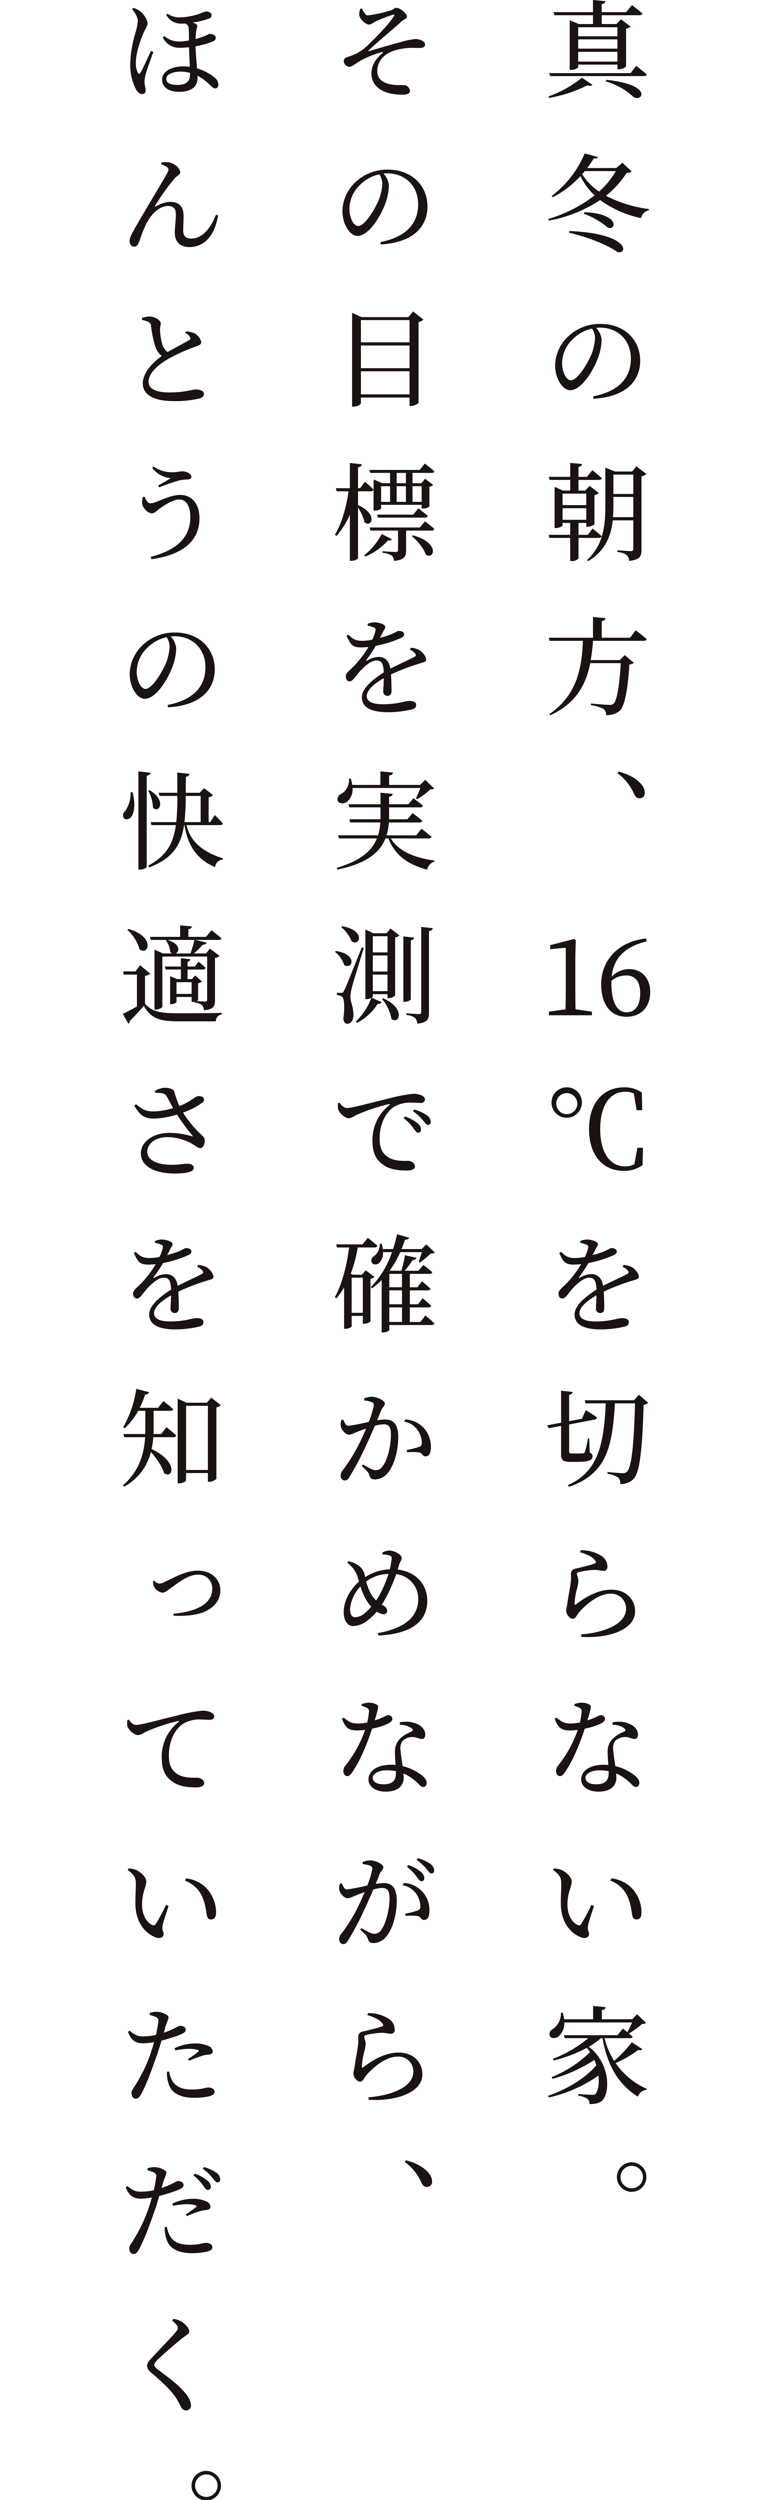 <svg xmlns="http://www.w3.org/2000/svg" xmlns:xlink="http://www.w3.org/1999/xlink" width="270" height="875" viewBox="0 0 270 875">
  <defs>
    <clipPath id="clip-path">
      <rect id="長方形_3682" data-name="長方形 3682" width="270" height="875" transform="translate(1522 7525)" fill="#fff" stroke="#707070" stroke-width="1"/>
    </clipPath>
    <clipPath id="clip-path-2">
      <rect id="長方形_2983" data-name="長方形 2983" width="184.696" height="875.178" fill="none"/>
    </clipPath>
  </defs>
  <g id="マスクグループ_18" data-name="マスクグループ 18" transform="translate(-1522 -7525)" clip-path="url(#clip-path)">
    <g id="グループ_18137" data-name="グループ 18137" transform="translate(1565 7525)">
      <g id="グループ_14635" data-name="グループ 14635" clip-path="url(#clip-path-2)">
        <path id="パス_90297" data-name="パス 90297" d="M149.052,33.746a38.812,38.812,0,0,0,11.734-6.556l3.687,2.5q-.392.558-1.9.223a47.16,47.16,0,0,1-13.3,4.358Zm30.729-10.69s2.309,1.751,3.724,2.98a.938.938,0,0,1-1.005.6H149.649l-.336-1.043h28.494ZM150.84,4.247h13.819V0l4.358.41c-.075.521-.41.894-1.3,1.043V4.247h8.567l2.011-2.459s2.272,1.713,3.688,2.942c-.112.41-.484.6-1.006.6h-13.26V8.418h5.14l1.6-1.676,3.389,2.57a3.052,3.052,0,0,1-1.6.745V23.279a3.971,3.971,0,0,1-2.534.969h-.483V22.609H159.482V23.5c0,.3-1.267.968-2.533.968H156.5V7.077l3.166,1.341h4.992V5.327H151.175Zm8.642,8.454h13.744V9.535H159.482Zm0,4.321h13.744v-3.24H159.482Zm13.744,1.117H159.482v3.427h13.744Zm-3.874,9.8c17.134,1.825,12.254,8.269,9.312,5.848a23.583,23.583,0,0,0-9.536-5.289Z" fill="#1a1311"/>
        <path id="パス_90298" data-name="パス 90298" d="M178.179,60c-.335.372-.744.484-1.75.521a32.557,32.557,0,0,1-7.226,8.008,45.832,45.832,0,0,0,15.085,4.656l-.075.41a3.554,3.554,0,0,0-2.718,2.756,37.612,37.612,0,0,1-14.34-6.332,47.719,47.719,0,0,1-17.916,7.189l-.261-.559a49.071,49.071,0,0,0,16.239-8.269,23.065,23.065,0,0,1-4.953-6.741,34.593,34.593,0,0,1-9.722,7.412l-.335-.447a36.579,36.579,0,0,0,11.546-14.9l4.619,1.267c-.186.409-.484.6-1.453.483a29.5,29.5,0,0,1-2.271,3.353h10.168l2.16-1.862ZM156.39,80.86c21.343.894,20.523,8.343,16.836,7.338-2.831-2.049-9.35-4.992-16.947-6.742Zm5.4-20.97c-.3.373-.632.745-.93,1.08a20.4,20.4,0,0,0,5.922,6.071,27.9,27.9,0,0,0,5.885-7.151Zm-.148,14.377c12.4.484,11.248,6.444,8.269,5.438a27.5,27.5,0,0,0-8.456-4.879Z" fill="#1a1311"/>
        <path id="パス_90299" data-name="パス 90299" d="M164.7,138.738c9.126-1.787,13.223-6.592,13.223-13.185,0-6.63-4.693-10.876-10.764-10.876-.447,0-.932.037-1.379.074a6.956,6.956,0,0,1,1.9,4.172,18.811,18.811,0,0,1-1.193,6.146c-1.6,4.507-5.81,11.509-9.8,11.509-2.681,0-5.289-4.1-5.289-8.752a14.336,14.336,0,0,1,5.1-10.542,16.107,16.107,0,0,1,10.914-3.911c7.858,0,13.781,5.252,13.781,12.925,0,6.369-4.209,12.552-16.352,13.26Zm-.372-23.726a13.773,13.773,0,0,0-6.816,3.762,11.688,11.688,0,0,0-3.651,8.269c0,3.353,1.528,6.072,3.055,6.072,2.309,0,5.661-5.588,7.077-8.791a17.909,17.909,0,0,0,1.378-5.959,6.17,6.17,0,0,0-1.043-3.353" fill="#1a1311"/>
        <path id="パス_90300" data-name="パス 90300" d="M159.593,188.273v7.189a2.941,2.941,0,0,1-2.458.894h-.447v-8.083h-7.263l-.3-1.08h7.561v-4.172h-2.682v.894c0,.261-1.191.894-2.346.894h-.448V170.4l2.944,1.3h2.532v-3.726h-7.226l-.3-1.08h7.523v-4.879l4.135.41c-.075.484-.335.819-1.23,1.005v3.464h2.98l1.862-2.346s2.049,1.639,3.315,2.831c-.111.409-.484.6-1.005.6h-7.152V171.7h2.347l1.527-1.64,3.241,2.5a2.644,2.644,0,0,1-1.528.707v10.169c-.037.3-1.415.931-2.421.931h-.447v-1.341h-2.719v4.172h3.24l1.677-2.2s1.974,1.565,3.2,2.682c-.112.41-.484.6-1.005.6ZM154.006,176.8h8.306v-4.022h-8.306Zm0,5.14h8.306v-4.06h-8.306Zm29.351-16.053a3.069,3.069,0,0,1-1.714.819V192.37c0,2.235-.446,3.538-4.357,3.949a2.635,2.635,0,0,0-.857-2.049c-.558-.522-1.453-.857-3.241-1.08v-.6s3.874.3,4.693.3c.708,0,.9-.261.9-.857v-9.908h-7.19c-.6,5.364-2.532,10.578-8.566,14.266l-.447-.373c5.55-5.1,6.407-11.658,6.407-18.958V163.653l3.352,1.378h6.034l1.452-1.825Zm-4.581,15.122v-7.077H171.81v3.092c0,1.3-.037,2.644-.148,3.985Zm-6.966-8.12h6.966v-6.779H171.81Z" fill="#1a1311"/>
        <path id="パス_90301" data-name="パス 90301" d="M179.632,220.6s2.421,1.825,3.836,3.091a.939.939,0,0,1-1.006.6h-17.8a60.578,60.578,0,0,1-.782,6.741h10.169l1.713-1.75,3.2,2.681a2.365,2.365,0,0,1-1.564.6c-.484,8.232-1.527,14.489-3.389,16.24a6.9,6.9,0,0,1-4.768,1.49,2.431,2.431,0,0,0-.82-2.124,13.327,13.327,0,0,0-4.469-1.34v-.6c2.011.186,5.475.484,6.407.484a1.888,1.888,0,0,0,1.527-.447c1.228-1.043,2.085-6.965,2.5-14.154H163.691c-1.565,7.971-5.252,14.191-14,18.251l-.3-.409c9.051-6.295,11.359-14.862,11.732-25.663H149.462l-.3-1.081h15.494v-7.263l4.4.41c-.074.521-.447.894-1.341,1.043v5.81h9.907Z" fill="#1a1311"/>
        <path id="パス_90302" data-name="パス 90302" d="M173.635,270.062c4.581,1.229,7,3.091,8.307,4.917a4.352,4.352,0,0,1,.856,2.458,1.783,1.783,0,0,1-1.825,1.974c-.9,0-1.453-.484-1.975-1.639a17.476,17.476,0,0,0-5.772-7.114Z" fill="#1a1311"/>
        <path id="パス_90303" data-name="パス 90303" d="M164.286,354.087v1.267H149.239v-1.267l5.81-.819c.038-2.16.075-4.358.075-6.518V331.7l-5.439.521v-1.415l8.381-2.16.559.409-.15,5.848V346.75c0,2.16.039,4.358.076,6.518Z" fill="#1a1311"/>
        <path id="パス_90304" data-name="パス 90304" d="M183.466,329.5c-7.784,1.863-11.621,5.96-12.254,12.329a8.549,8.549,0,0,1,6.072-2.644c4.432,0,7.412,3.128,7.412,8.007,0,5.55-3.427,8.679-8.343,8.679-5.439,0-8.828-4.209-8.828-11.4,0-8.046,5.624-14.862,15.719-16.017ZM171.1,343.919c0,7,2.011,10.392,5.363,10.392,2.793,0,4.731-2.2,4.731-6.667,0-4.321-1.938-6.221-4.842-6.221a7.767,7.767,0,0,0-5.252,1.9Z" fill="#1a1311"/>
        <path id="パス_90305" data-name="パス 90305" d="M160.786,386.005a5.328,5.328,0,1,1-5.289-5.438,5.272,5.272,0,0,1,5.289,5.438m-1.64,0a3.678,3.678,0,1,0-3.649,3.948,3.645,3.645,0,0,0,3.649-3.948m23.019,15.718-.148,6.071a10.739,10.739,0,0,1-6.63,2.012c-6.966,0-12.106-5.141-12.106-14.6,0-9.5,5.215-14.638,12.329-14.638a10.577,10.577,0,0,1,6.146,1.825l.148,6.183h-1.973l-.969-5.848a7.1,7.1,0,0,0-3.054-.6c-5.289,0-8.716,4.731-8.716,13.074,0,8.455,3.613,13.036,8.679,13.036a7.049,7.049,0,0,0,3.277-.745l1.08-5.773Z" fill="#1a1311"/>
        <path id="パス_90306" data-name="パス 90306" d="M175.423,442.731a7.461,7.461,0,0,1,3.054.894c1.006.67,2.235,2.123,2.235,3.24,0,.82-.6.857-2.16,1.342a73.575,73.575,0,0,0-10.132,3.873c.149,2.086.187,4.581.187,5.773,0,1.043-.485,1.713-1.378,1.713a1.457,1.457,0,0,1-1.528-1.638c0-.857.15-2.682.187-4.544-3.427,1.936-5.96,4.171-5.96,6.294,0,1.863,2.012,2.831,5.587,2.831,5.475,0,7.6-1.154,9.275-1.154,1.452,0,2.421.409,2.421,1.377,0,.746-.261,1.267-1.527,1.6a36.38,36.38,0,0,1-8.232.969c-6.965,0-9.237-2.235-9.237-5.252s3.575-6.071,7.673-8.679c-.15-3.054-.708-4.171-2.57-4.171-2.011,0-4.395,2.272-5.885,3.873-1.3,1.49-2.384,3.39-3.427,3.427-.894.037-1.415-.67-1.415-1.788s1.266-1.974,2.9-3.613a37.932,37.932,0,0,0,5.029-6.63c-.932.075-1.826.149-2.72.149-3.017,0-3.65-1.192-4.953-4.059l.633-.41c1.415,1.341,2.309,2.2,4.954,2.16a18.52,18.52,0,0,0,3.389-.372,14.67,14.67,0,0,0,1.117-3.018c.187-.632.112-.968-.6-1.3a11.435,11.435,0,0,0-2.123-.633l.037-.633a6.647,6.647,0,0,1,2.271-.522c1.267,0,3.874.6,3.874,1.639,0,.484-.3.745-.708,1.527-.3.6-.707,1.453-1.154,2.272a30.811,30.811,0,0,0,4.283-1.378c1.452-.633,1.751-1.043,2.31-1.043.93,0,1.862.335,1.862,1.229,0,.522-.373.931-1.155,1.267a39.755,39.755,0,0,1-8.753,2.719,52.892,52.892,0,0,1-3.277,4.916c-.187.224-.038.41.223.261a8.3,8.3,0,0,1,4.023-1.3c2.309,0,3.761,1.49,4.134,4.1,2.906-1.489,6.37-3.016,8.417-4.1.6-.335.708-.707.187-1.3a6.15,6.15,0,0,0-1.788-1.3Z" fill="#1a1311"/>
        <path id="パス_90307" data-name="パス 90307" d="M156.614,511.669c-2.607,0-3.129-.782-3.129-2.868V499.08l-4.357.819-.485-1.043,4.842-.894V486.751l4.023.447c-.038.484-.372.857-1.192,1.006v9.2l4.47-.819,1.341-3.017s2.421,1.452,3.91,2.533c-.037.409-.335.67-.857.782l-8.864,1.676v9.349c0,.6.149.819.968.819h1.975c.893,0,1.564-.037,1.862-.037a.781.781,0,0,0,.67-.41,34.61,34.61,0,0,0,1.118-4.842h.446l.15,4.991c.819.373,1.006.708,1.006,1.3,0,1.229-1.156,1.937-5.4,1.937ZM183.99,491a2.472,2.472,0,0,1-1.6.67c-.409,14.862-1.3,23.429-3.351,25.775a6.093,6.093,0,0,1-4.843,1.974,2.677,2.677,0,0,0-.707-2.272,9.068,9.068,0,0,0-3.763-1.3l.038-.6c1.713.111,4.4.372,5.289.372a2.008,2.008,0,0,0,1.527-.521c1.639-1.528,2.459-10.392,2.794-23.913h-7.04c-.857,15.234-2.943,24.695-16.053,29.2l-.447-.559c10.95-4.8,12.627-14.9,13.3-28.643H162.09l-.336-1.08H179l1.751-1.937Z" fill="#1a1311"/>
        <path id="パス_90308" data-name="パス 90308" d="M160.152,543.288l.224-.708a13.207,13.207,0,0,1,6.89,1.788,4.553,4.553,0,0,1,2.458,3.948c0,.969-.446,1.491-1.378,1.491-1.006,0-1.489-.3-3.129-.336a29.713,29.713,0,0,0-5.4.745c-.6.112-.782.373-.782.708,0,.446.484,1.452.521,2.271a13.969,13.969,0,0,1-.558,3.129,23.227,23.227,0,0,0-.783,4.991c0,.41.224.448.522.224,3.613-2.868,8.045-5.141,12.291-5.141,5.625,0,8.381,3.763,8.381,7.562,0,6.816-10.094,9.572-18.81,8.939l-.074-.856a34.886,34.886,0,0,0,7.114-1.23c6.667-2.011,8.6-4.991,8.6-7.785a5.16,5.16,0,0,0-5.476-5.214c-4.134,0-8.529,3.651-11.136,6.7-.67.857-1.118,2.086-2.011,2.086a2.1,2.1,0,0,1-1.528-.893,2.976,2.976,0,0,1-.819-1.9c0-.669.261-1.489.409-2.569.261-2.049.932-5.4,1.156-7.188a15.478,15.478,0,0,0,.111-3.092,1.78,1.78,0,0,1,1.564-1.9c1.826-.447,5.364-1.266,6.743-1.825.52-.223.6-.558.074-1.117-.932-1.3-2.906-2.123-5.178-2.831" fill="#1a1311"/>
        <path id="パス_90309" data-name="パス 90309" d="M158.141,596.474a7.447,7.447,0,0,1,2.495-.521,5.336,5.336,0,0,1,2.9.745c.671.446.41,1.267-.819,5.437,3.24-1.005,4.022-1.825,4.656-1.825a1.425,1.425,0,0,1,1.527,1.3c0,.708-.746,1.192-1.192,1.49a22.4,22.4,0,0,1-5.923,1.937c-1.228,3.874-3.761,10.541-6.7,14.9-.67,1.006-1.191,1.714-1.973,1.714-.932,0-1.379-.894-1.379-1.788a2.9,2.9,0,0,1,.745-1.937,42.47,42.47,0,0,0,6.853-12.44,25.254,25.254,0,0,1-2.793.186c-2.9,0-4.172-.968-5.289-4.1l.6-.409c1.564,1.265,2.5,2.085,4.991,2.085a17.972,17.972,0,0,0,3.24-.372,21.053,21.053,0,0,0,.6-3.725,1.3,1.3,0,0,0-.819-1.452,9.73,9.73,0,0,0-1.713-.634Zm13.371,6.369a9.943,9.943,0,0,1,5.289.261c2.347.819,3.613,2.31,3.613,4.023,0,.931-.373,1.527-1.229,1.527-1.043,0-1.788-.745-3.538-.671a5.132,5.132,0,0,0-3.2,1.341,4.58,4.58,0,0,0-.671,3.39c.037,1.117.41,3.278.708,5.438a17.027,17.027,0,0,1,5.4,2.309c1.937,1.155,3.018,2.383,3.018,3.5,0,.967-.522,1.489-1.193,1.489-.819,0-1.3-.745-2.309-1.676a16.107,16.107,0,0,0-4.618-3.055c.037.522.074,1.006.074,1.453,0,3.129-2.347,4.916-6.257,4.916s-6.071-1.973-6.071-4.283c0-2.905,2.942-5.139,7.97-5.139.522,0,1.043.037,1.528.074-.113-1.489-.224-2.98-.224-4.283a6.355,6.355,0,0,1,1.676-4.8,12.573,12.573,0,0,1,4.172-2.607c.6-.335.446-.783-.113-1.192a6.778,6.778,0,0,0-4.022-1.155ZM170.134,619.9a17.461,17.461,0,0,0-3.2-.261c-3.24,0-4.917,1.341-4.917,2.608s1.192,2.272,3.837,2.272c3.24,0,4.283-1.564,4.283-3.762Z" fill="#1a1311"/>
        <path id="パス_90310" data-name="パス 90310" d="M153.559,659.38c0-2.011-.446-3.128-2.867-4.879l.3-.558a10.062,10.062,0,0,1,2.681.558c1.528.708,3.538,2.458,3.538,4.06,0,1.677-1.489,3.948-1.489,7.971,0,4.209,1.974,6.481,3.464,7.189a.956.956,0,0,0,1.341-.3,64.482,64.482,0,0,0,3.575-6.7l.894.41c-.82,2.608-1.9,5.736-2.086,6.891-.223,1.825.373,1.936.373,2.868,0,1.191-1.267,1.862-3.017,1.117-2.942-1.229-6.63-4.47-6.854-11.174-.074-2.719.149-5.475.149-7.45m17.245-1.117.261-.819a11.673,11.673,0,0,1,7.375,3.613,12.468,12.468,0,0,1,3.2,8.231c0,1.713-.559,2.533-1.825,2.533-.633,0-1.192-.41-1.378-1.341-.335-1.565-.485-4.358-1.9-7.152a10.557,10.557,0,0,0-5.736-5.065" fill="#1a1311"/>
        <path id="パス_90311" data-name="パス 90311" d="M181.942,717.223c-.224.335-.6.484-1.416.261a40.559,40.559,0,0,1-7.934,4.618,25.863,25.863,0,0,0,10.913,9.014l-.111.336a3.587,3.587,0,0,0-3.016,2.383c-6.556-4.1-10.691-10.615-12.367-20.449h-.6a25.767,25.767,0,0,1-4.209,2.981c7.337,5.624,7.56,15.569,4.8,18.734-.819.894-2.272,1.342-4.544,1.342a2.442,2.442,0,0,0-.782-1.9,8.609,8.609,0,0,0-3.166-1.043l-.037-.6c1.526.149,4.171.3,5.028.3.522,0,.857-.075,1.08-.373.894-1.08,1.3-3.538,1.006-6.369a48.862,48.862,0,0,1-17.394,7.673l-.261-.6c6.369-2.085,13.186-6.22,16.91-10.69-.223-.633-.447-1.228-.708-1.862a51.019,51.019,0,0,1-14.675,6.63l-.26-.6a41.428,41.428,0,0,0,13.445-8.753,14.359,14.359,0,0,0-1.154-1.49,51.627,51.627,0,0,1-11.584,4.432l-.3-.6a42.834,42.834,0,0,0,12.4-7.227h-8.231l-.3-1.042h18.772L175.126,710s.707.559,1.564,1.266c.559-1.005,1.191-2.271,1.676-3.389H154.6a5.972,5.972,0,0,1-2.086,4.953c-1.043.708-2.532.708-2.979-.26a1.936,1.936,0,0,1,1.043-2.384,6.645,6.645,0,0,0,2.868-5.735h.6a15.458,15.458,0,0,1,.521,2.308H164.7V702.1l4.4.409c-.074.522-.41.9-1.34,1.006v3.24H178.4l1.714-1.75,3.128,3.017c-.3.3-.67.336-1.415.373a24.089,24.089,0,0,1-4.581,3.314c.446.373.893.783,1.3,1.117-.075.374-.484.559-1.006.559h-8.827a27.211,27.211,0,0,0,3.352,7.934,41.011,41.011,0,0,0,6.183-6.518Z" fill="#1a1311"/>
        <path id="パス_90312" data-name="パス 90312" d="M173.039,761.99a5.2,5.2,0,0,1,5.215-5.177,5.178,5.178,0,0,1,0,10.355,5.2,5.2,0,0,1-5.215-5.178m1.267,0a3.929,3.929,0,1,0,7.858,0,3.929,3.929,0,0,0-7.858,0" fill="#1a1311"/>
        <path id="パス_90313" data-name="パス 90313" d="M83.689,2.943c.633,1.117,1.3,2.458,2.049,2.458A48.034,48.034,0,0,0,93.67,3.688c1.3-.372,1.379-.969,2.124-.969,1.155,0,3.687,1.863,3.687,3.092,0,.82-.894.857-1.787,1.6-3.613,3.353-7.449,6.332-11.584,10.206-.187.186-.111.3.111.261,3.241-.894,8.344-2.458,10.876-3.092a25.879,25.879,0,0,1,5.4-1.117c1.489,0,3.351.745,3.351,1.937,0,.708-.558,1.191-2.011,1.191-.856,0-1.9-.074-3.389-.037-2.831.149-6.332.932-8.082,2.235a7,7,0,0,0-3.242,5.96c0,2.756,2.086,4.209,5.215,4.655,2.012.336,3.538.075,4.507.224a2.267,2.267,0,0,1,1.714,1.9c0,1.005-.857,1.415-2.644,1.415a22.041,22.041,0,0,1-4.657-.521c-3.389-.894-6.182-3.092-6.182-6.891,0-3.39,2.085-5.625,3.8-7.114.373-.335.3-.522-.223-.373A38.152,38.152,0,0,0,83.5,21.082c-2.309,1.341-3.091,2.309-4.283,2.309a2.217,2.217,0,0,1-1.825-1.937,1.379,1.379,0,0,1,1.043-1.415,31.87,31.87,0,0,0,3.2-1.192,17.387,17.387,0,0,0,4.842-3.687c2.086-1.937,6.928-6.928,8.455-9.5.373-.559.149-.671-.372-.484A58.657,58.657,0,0,0,88.941,7.3c-1.416.67-1.862,1.3-2.794,1.3-.969,0-3.277-1.825-3.353-3.538a5.7,5.7,0,0,1,.411-2.011Z" fill="#1a1311"/>
        <path id="パス_90314" data-name="パス 90314" d="M90.206,84.734c9.126-1.788,13.223-6.592,13.223-13.185,0-6.63-4.692-10.876-10.764-10.876-.447,0-.932.037-1.379.074a6.952,6.952,0,0,1,1.9,4.172,18.82,18.82,0,0,1-1.194,6.146c-1.6,4.506-5.809,11.509-9.8,11.509-2.681,0-5.289-4.1-5.289-8.753a14.335,14.335,0,0,1,5.1-10.541,16.1,16.1,0,0,1,10.914-3.911c7.859,0,13.781,5.252,13.781,12.925,0,6.369-4.209,12.552-16.352,13.26Zm-.371-23.726a13.761,13.761,0,0,0-6.816,3.762,11.682,11.682,0,0,0-3.651,8.269c0,3.352,1.528,6.071,3.055,6.071,2.308,0,5.66-5.587,7.076-8.79a17.912,17.912,0,0,0,1.379-5.959,6.175,6.175,0,0,0-1.043-3.353" fill="#1a1311"/>
        <path id="パス_90315" data-name="パス 90315" d="M105.292,111.846a2.848,2.848,0,0,1-1.713.857v28.308a4.214,4.214,0,0,1-2.682,1.08h-.484v-2.942H83.391v1.936c0,.447-1.155,1.23-2.57,1.23H80.3V109.5l3.316,1.49H100l1.677-1.974Zm-21.9,7.972h17.021v-7.785H83.391Zm0,9.05h17.021v-7.934H83.391Zm17.022,1.081H83.392v8.083h17.021Z" fill="#1a1311"/>
        <path id="パス_90316" data-name="パス 90316" d="M82.385,176.8c7.226,3.24,4.656,8.045,2.272,6a16.122,16.122,0,0,0-2.272-5.14v17.655c0,.373-1.192.969-2.272.969h-.6V180.191a29.017,29.017,0,0,1-4.693,7.412l-.521-.447c2.495-4.246,3.985-9.758,4.767-15.2H74.9l-.3-1.081h4.916v-8.827l4.172.447c-.074.558-.373.894-1.3,1.043v7.337h.745l1.676-2.272s1.862,1.6,2.98,2.757c-.112.409-.447.6-.968.6H82.385ZM94.23,188.72c-.224.373-.522.559-1.341.41a22.289,22.289,0,0,1-7.933,5.662l-.373-.485a22.312,22.312,0,0,0,6.071-7.412Zm-7.562-23.2-.3-1.043h17.617l1.788-2.235s2.086,1.565,3.352,2.719c-.112.41-.447.559-.968.559h-6.7v3.613h3.091l1.3-1.565,2.831,2.161a1.923,1.923,0,0,1-1.3.6v6.927a3.173,3.173,0,0,1-2.271.708h-.447V176.69H90.467v1.229c0,.223-.819.782-2.2.782h-.447V167.825l3.054,1.3H93.6v-3.613Zm19.145,16.947s2.049,1.527,3.278,2.645a.847.847,0,0,1-.931.6H99.22v6.891c0,2.086-.558,3.39-4.283,3.725a2.6,2.6,0,0,0-.745-1.863,7.031,7.031,0,0,0-3.24-.968v-.559s3.761.261,4.582.261c.67,0,.856-.186.856-.633V185.7H86.743l-.3-1.08h17.618Zm-2.309-4.544s2.011,1.527,3.315,2.645c-.111.409-.485.6-1.006.6H89.387l-.3-1.043h12.627Zm-13.037-2.272H93.6v-5.475H90.467Zm5.439-6.518h3.24v-3.613h-3.24Zm0,6.518h3.24v-5.475h-3.24Zm5.7,11.733c9.5,2.532,7.524,8.678,4.507,6.741-.67-2.2-3.017-4.879-4.879-6.481Zm-.148-11.733h3.2v-5.475h-3.2Z" fill="#1a1311"/>
        <path id="パス_90317" data-name="パス 90317" d="M100.934,226.712a7.461,7.461,0,0,1,3.054.894c1.006.67,2.235,2.123,2.235,3.24,0,.82-.6.857-2.16,1.342a73.571,73.571,0,0,0-10.132,3.873c.149,2.086.187,4.581.187,5.773,0,1.043-.485,1.713-1.378,1.713a1.457,1.457,0,0,1-1.528-1.638c0-.857.15-2.682.187-4.544-3.427,1.936-5.96,4.171-5.96,6.294,0,1.863,2.012,2.831,5.588,2.831,5.474,0,7.6-1.154,9.274-1.154,1.452,0,2.421.409,2.421,1.377,0,.746-.261,1.267-1.527,1.6a36.378,36.378,0,0,1-8.232.969c-6.965,0-9.237-2.235-9.237-5.252s3.575-6.071,7.673-8.679c-.15-3.054-.708-4.171-2.57-4.171-2.011,0-4.4,2.272-5.885,3.873-1.3,1.49-2.384,3.39-3.427,3.427-.894.037-1.415-.67-1.415-1.788s1.266-1.974,2.905-3.613a37.931,37.931,0,0,0,5.029-6.63c-.932.075-1.826.149-2.72.149-3.017,0-3.65-1.192-4.953-4.059l.633-.41c1.415,1.341,2.309,2.2,4.954,2.16a18.522,18.522,0,0,0,3.389-.372,14.669,14.669,0,0,0,1.117-3.018c.186-.632.112-.968-.6-1.3a11.434,11.434,0,0,0-2.123-.633l.037-.633a6.648,6.648,0,0,1,2.271-.522c1.267,0,3.874.6,3.874,1.639,0,.484-.3.745-.708,1.527-.3.6-.707,1.453-1.154,2.272a30.811,30.811,0,0,0,4.283-1.378c1.453-.633,1.751-1.043,2.31-1.043.93,0,1.862.335,1.862,1.229,0,.522-.373.931-1.155,1.267a39.7,39.7,0,0,1-8.753,2.719,52.9,52.9,0,0,1-3.277,4.916c-.187.224-.038.41.223.261a8.3,8.3,0,0,1,4.023-1.3c2.309,0,3.761,1.49,4.134,4.1,2.906-1.489,6.37-3.016,8.417-4.1.6-.335.708-.707.187-1.3a6.168,6.168,0,0,0-1.788-1.3Z" fill="#1a1311"/>
        <path id="パス_90318" data-name="パス 90318" d="M93.857,293.453c2.794,4.618,8.568,6.816,15.235,7.747v.41a3.576,3.576,0,0,0-2.5,2.793c-6.667-1.825-11.248-4.916-13.557-10.95H92c-1.937,4.842-6.518,8.79-16.835,10.913l-.223-.633c8.379-2.458,12.327-6,14.041-10.28H75.719l-.336-1.08h14a18.119,18.119,0,0,0,.783-4.507H79.629l-.3-1.117H90.245v-4.172H79.331l-.3-1.08H90.245v-4.06l4.283.447c-.112.484-.373.856-1.266,1.005V281.5H100l1.788-2.123s2.049,1.527,3.315,2.607c-.112.41-.41.6-.931.6H93.262v3.278l-.038.894h6.444l1.825-2.161s2.086,1.527,3.39,2.682c-.113.41-.448.6-.969.6H93.187a20.136,20.136,0,0,1-.819,4.507h10.354l1.9-2.309s2.16,1.638,3.5,2.793c-.112.41-.485.6-1.006.6ZM80.449,275.8a5.582,5.582,0,0,1-2.086,4.954c-1.118.671-2.644.559-3.092-.484a1.99,1.99,0,0,1,1.193-2.384,5.69,5.69,0,0,0,2.756-5.364l.6-.037a13.984,13.984,0,0,1,.559,2.235h9.833v-4.731l4.395.41c-.074.522-.41.894-1.34,1.043v3.278h10.875l1.751-1.788,3.128,3.017c-.26.3-.632.335-1.378.372a23.268,23.268,0,0,1-4.543,3.39l-.448-.261a33.516,33.516,0,0,0,1.528-3.65Z" fill="#1a1311"/>
        <path id="パス_90319" data-name="パス 90319" d="M74.676,332.857c7.821,1.192,5.661,6.741,2.868,4.916a9.569,9.569,0,0,0-3.241-4.618Zm9.72-1.08c-1.3,4.32-3.8,12.291-4.208,14.042a14.519,14.519,0,0,0-.484,3.166c.037,1.75,1.154,3.5,1.043,6.667-.075,1.639-.932,2.682-2.2,2.682-.745,0-1.229-.671-1.3-1.9.521-3.874.336-7.04-.484-7.6a3.613,3.613,0,0,0-1.788-.559v-.782h1.565c.446,0,.6,0,.968-.782.633-1.267.633-1.267,6.183-15.122Zm-7.523-7.6c8.305,1.527,6.182,7.152,3.277,5.327a12.568,12.568,0,0,0-3.649-4.992Zm16.91.82,3.092,2.421a2.791,2.791,0,0,1-1.491.67v20.337a3.408,3.408,0,0,1-2.272.931H92.7v-1.378H87.562v.745c0,.148-.148.3-.409.484l3.5,1.564a1.194,1.194,0,0,1-1.378.559,19.238,19.238,0,0,1-7.226,6.7l-.447-.483a22.348,22.348,0,0,0,5.438-8.27,3.532,3.532,0,0,1-1.639.41h-.446V325.333l2.756,1.3H92.33Zm-6.221,8.343H92.7v-5.662H87.562Zm0,6.7H92.7v-5.624H87.562Zm5.141,1.081H87.562V346.9H92.7Zm-1.49,8.3c8.045,3.614,5.549,9.387,2.868,7.189a14.764,14.764,0,0,0-3.315-6.965Zm9.647.3c0,.335-1.155.931-2.086.931h-.521V327.754l3.761.41c-.074.484-.372.819-1.154.931Zm7.71-24.845c-.112.522-.447.895-1.341,1.007v28.531c0,2.234-.447,3.5-4.1,3.873a3.027,3.027,0,0,0-.82-2.011,5.441,5.441,0,0,0-3.016-1.006v-.6s3.612.261,4.357.261c.671,0,.856-.186.856-.745v-29.76Z" fill="#1a1311"/>
        <path id="パス_90320" data-name="パス 90320" d="M76.016,385.967A3.306,3.306,0,0,0,78.4,387.83c1.973,0,8.529-1.9,14.75-3.353a54.146,54.146,0,0,1,8.529-1.638,7.14,7.14,0,0,1,2.83.484c.82.372,1.3.894,1.3,1.564a1.3,1.3,0,0,1-1.452,1.155c-.82,0-1.975-.112-3.241-.112a11.17,11.17,0,0,0-6.108,1.453c-1.527.968-5.066,4.283-5.066,11.248,0,4.135,1.751,5.662,3.2,6.518,2.271,1.341,5.437,1.155,6.815,1.155,1.006,0,2.347.819,2.347,1.862,0,1.155-1.3,1.528-2.943,1.528-2.346,0-5.736-.224-8.157-2.012-2.384-1.639-3.762-3.985-3.762-8.306a15.405,15.405,0,0,1,5.922-12.589c.261-.186.224-.41-.185-.335a64.246,64.246,0,0,0-11.621,3.911,5.714,5.714,0,0,1-2.384,1.042c-1.416,0-3.5-1.9-3.8-3.315a8.462,8.462,0,0,1,0-1.936Zm22.795,4.8a14.918,14.918,0,0,1,4.469,2.421,2.807,2.807,0,0,1,1.155,2.2.988.988,0,0,1-1.043,1.08c-.559-.037-.968-.745-1.676-1.676a18.7,18.7,0,0,0-3.353-3.427Zm3.24-2.421a13.788,13.788,0,0,1,4.433,2.012,2.887,2.887,0,0,1,1.34,2.272c0,.707-.372,1.08-.968,1.08-.633,0-1.043-.782-1.826-1.676a16.977,16.977,0,0,0-3.388-3.092Z" fill="#1a1311"/>
        <path id="パス_90321" data-name="パス 90321" d="M88.159,446.937a2.946,2.946,0,0,1-1.416.671v14.9a3.683,3.683,0,0,1-2.272.819h-.41V460.57H80.15v3.65c0,.223-.894.856-2.2.856H77.5V450.588a29.846,29.846,0,0,1-2.681,3.873l-.558-.447c2.644-4.8,4.171-11.174,4.99-17.394H75.01l-.3-1.08H83.95l1.862-2.31s2.049,1.639,3.352,2.794c-.112.41-.484.6-1.005.6H82.273a45.155,45.155,0,0,1-2.458,9.2l.782.335h3.129l1.378-1.527Zm-4.1.261H80.15V459.49h3.911Zm21.9,13.223s1.974,1.6,3.166,2.756c-.074.41-.447.6-.931.6H93.335v1.676c0,.223-.856.894-2.234.894h-.447V448.054a25.067,25.067,0,0,1-3.39,2.869l-.409-.41a32.43,32.43,0,0,0,7.412-12.254H91.138A4.965,4.965,0,0,1,89.76,442.1c-.782.633-2.16.67-2.607-.261a1.816,1.816,0,0,1,.93-2.234,5.414,5.414,0,0,0,1.938-4.321h.633a9.774,9.774,0,0,1,.41,1.9h3.575A44.675,44.675,0,0,0,96.017,432l4.246,1.192c-.111.447-.446.708-1.452.708-.335,1.043-.708,2.16-1.192,3.277h7.04l1.638-1.638,2.943,2.83c-.3.3-.67.336-1.378.373-.931.894-2.682,2.347-3.762,3.166l-.484-.261c.3-.856.782-2.235,1.117-3.389H97.172a35.72,35.72,0,0,1-3.65,6.406l.224.112h3.8a40.891,40.891,0,0,0,1.267-5.438l4.022.894a1.248,1.248,0,0,1-1.34.782,23.848,23.848,0,0,1-2.794,3.762h4.843l1.712-2.049s1.938,1.453,3.129,2.533c-.111.41-.447.6-.968.6h-6.891v4.693h2.644l1.6-2.086s1.862,1.527,2.98,2.57c-.075.41-.447.6-.968.6h-6.258v4.88h2.868l1.6-2.124s1.862,1.528,2.979,2.608c-.074.41-.446.6-.931.6h-6.518v5.1h3.687ZM93.335,450.55h4.433v-4.693H93.335Zm4.433,1.08H93.335v4.879h4.433Zm-4.433,11.063h4.433v-5.1H93.335Z" fill="#1a1311"/>
        <path id="パス_90322" data-name="パス 90322" d="M84.545,489.47a6.539,6.539,0,0,1,2.719-.6c1.564,0,4.507,1.3,4.507,2.347,0,.894-.857,1.341-1.266,2.346-.336.82-.82,2.086-1.416,3.539a19.53,19.53,0,0,1,2.831-.261c2.793,0,4.544,1.6,4.544,6.109,0,4.581-1.3,9.758-3.65,12.552a5.825,5.825,0,0,1-4.544,2.309c-1.341,0-1.676-.559-2.086-1.9-.261-.558-.522-.968-2.495-2.793l.372-.559c1.937,1.118,3.5,2.012,4.432,2.012,1.155,0,1.9-.41,2.756-1.751,1.416-1.937,2.645-6.667,2.645-10.727,0-2.421-.6-3.576-2.57-3.576a14.113,14.113,0,0,0-3.054.522C87.19,501.5,86,504.332,84.88,506.6a100.5,100.5,0,0,1-5.437,10.243c-.6,1.043-1.081,1.34-1.789,1.34a1.534,1.534,0,0,1-1.34-1.675,2.59,2.59,0,0,1,.708-1.9,57.727,57.727,0,0,0,5.661-9.126c.856-1.638,1.713-3.613,2.533-5.475-1.23.41-2.347.819-3.055,1.117-1.527.6-2.086,1.006-3.016,1.006-1.006,0-2.5-1.527-2.794-2.83a4.485,4.485,0,0,1,.223-2.31l.633-.074c.522,1.042.858,2.123,1.825,2.123a69.6,69.6,0,0,0,7.115-1.379,30.581,30.581,0,0,0,1.751-5.81,1.03,1.03,0,0,0-.559-1.043,10.355,10.355,0,0,0-2.794-.633Zm14.377,7.338a9.612,9.612,0,0,1,6.444,2.942,9.744,9.744,0,0,1,2.533,6.928c0,1.713-.559,3.054-1.863,3.054-1.117.038-1.08-1.08-2.2-1.378a19.8,19.8,0,0,0-4.246-.037l-.187-.782a33.22,33.22,0,0,0,4.359-1.118c.819-.3.968-.67.93-1.638a7.664,7.664,0,0,0-1.415-4.172,7.027,7.027,0,0,0-4.73-3.017Z" fill="#1a1311"/>
        <path id="パス_90323" data-name="パス 90323" d="M90.915,543.4a5.48,5.48,0,0,1,2.458-.707c1.64,0,4.321,1.452,4.321,2.569,0,.782-.558,1.267-.894,2.31-.186.595-.335,1.192-.522,1.788,6.445.745,10.355,5.289,10.355,10.876,0,6.145-3.986,11.547-17.133,12.216l-.15-.856c11.212-2.012,14.117-7.04,14.117-11.956a8.682,8.682,0,0,0-7.71-8.679,59.2,59.2,0,0,1-3.2,7.449,36.309,36.309,0,0,1-1.863,3.278l.261.149a2.307,2.307,0,0,1,1.639,2.012c0,.744-.522,1.154-1.341,1.154a4.629,4.629,0,0,1-2.272-.931,22.434,22.434,0,0,1-2.9,2.794,8.786,8.786,0,0,1-5.363,2.272c-2.31,0-3.353-2.384-3.353-4.73,0-5.178,3.315-9.089,5.364-10.839-.261-.895-.522-1.751-.783-2.458a11.1,11.1,0,0,0-3.351-4.209l.409-.485a10.708,10.708,0,0,1,3.092,1.229,5.417,5.417,0,0,1,2.458,3.017c.111.372.223.82.335,1.341a16.7,16.7,0,0,1,8.6-2.719,34.225,34.225,0,0,0,.67-3.65c.075-.819-.335-1.08-.93-1.267a9.562,9.562,0,0,0-2.236-.3ZM87,562.359a14.859,14.859,0,0,1-2.495-3.8,28.514,28.514,0,0,1-1.267-3.278,13.006,13.006,0,0,0-3.65,7.9c0,2.012.745,2.868,1.751,2.868a5.39,5.39,0,0,0,3.426-1.453A14.029,14.029,0,0,0,87,562.359m6.034-11.472a13.326,13.326,0,0,0-7.784,2.645,19.884,19.884,0,0,0,1.489,4.059,11.135,11.135,0,0,0,1.975,2.57,22.359,22.359,0,0,0,1.6-2.681,38.586,38.586,0,0,0,2.719-6.593" fill="#1a1311"/>
        <path id="パス_90324" data-name="パス 90324" d="M83.652,596.475a7.448,7.448,0,0,1,2.5-.521,5.337,5.337,0,0,1,2.9.745c.671.446.41,1.266-.819,5.437,3.24-1.005,4.022-1.825,4.656-1.825a1.426,1.426,0,0,1,1.527,1.3c0,.708-.746,1.192-1.192,1.49a22.4,22.4,0,0,1-5.923,1.937c-1.228,3.874-3.761,10.541-6.7,14.9-.67,1.006-1.191,1.714-1.973,1.714-.932,0-1.379-.894-1.379-1.788a2.9,2.9,0,0,1,.745-1.937,42.47,42.47,0,0,0,6.853-12.44,25.283,25.283,0,0,1-2.793.186c-2.905,0-4.172-.968-5.289-4.1l.6-.409c1.564,1.265,2.495,2.085,4.991,2.085a17.977,17.977,0,0,0,3.24-.372,21.054,21.054,0,0,0,.6-3.725,1.3,1.3,0,0,0-.819-1.452,9.725,9.725,0,0,0-1.713-.634Zm13.371,6.369a9.944,9.944,0,0,1,5.289.261c2.347.819,3.613,2.31,3.613,4.023,0,.931-.373,1.527-1.229,1.527-1.043,0-1.788-.745-3.538-.671a5.132,5.132,0,0,0-3.2,1.341,4.58,4.58,0,0,0-.671,3.39c.037,1.117.41,3.278.708,5.438a17.027,17.027,0,0,1,5.4,2.309c1.938,1.155,3.018,2.383,3.018,3.5,0,.967-.522,1.489-1.193,1.489-.819,0-1.3-.745-2.309-1.676a16.107,16.107,0,0,0-4.618-3.055c.037.522.074,1.006.074,1.453,0,3.129-2.347,4.916-6.257,4.916s-6.071-1.973-6.071-4.283c0-2.9,2.942-5.139,7.97-5.139.522,0,1.043.037,1.528.074-.113-1.489-.224-2.98-.224-4.283a6.355,6.355,0,0,1,1.676-4.8,12.573,12.573,0,0,1,4.172-2.607c.6-.335.446-.783-.113-1.192a6.778,6.778,0,0,0-4.022-1.155ZM95.645,619.9a17.456,17.456,0,0,0-3.2-.261c-3.24,0-4.917,1.341-4.917,2.608s1.192,2.272,3.837,2.272c3.24,0,4.283-1.564,4.283-3.762Z" fill="#1a1311"/>
        <path id="パス_90325" data-name="パス 90325" d="M84.024,651.708a7.25,7.25,0,0,1,2.719-.56c1.564,0,4.507,1.3,4.507,2.347,0,.894-.857,1.341-1.266,2.347-.3.819-.82,2.086-1.416,3.538a20.378,20.378,0,0,1,2.831-.3c2.793,0,4.544,1.639,4.544,6.147,0,4.58-1.3,9.757-3.65,12.551a5.77,5.77,0,0,1-4.544,2.31c-1.341,0-1.639-.559-2.086-1.9-.261-.6-.522-.969-2.5-2.794l.372-.558c1.937,1.117,3.5,2.01,4.432,2.01a2.931,2.931,0,0,0,2.756-1.75c1.416-1.936,2.682-6.667,2.682-10.727,0-2.421-.633-3.575-2.607-3.575a14.1,14.1,0,0,0-3.054.521c-1.08,2.458-2.272,5.252-3.39,7.561a93.516,93.516,0,0,1-5.437,10.243c-.6,1.043-1.081,1.341-1.789,1.341a1.534,1.534,0,0,1-1.34-1.676,2.534,2.534,0,0,1,.708-1.9,57.678,57.678,0,0,0,5.7-9.126c.819-1.639,1.676-3.614,2.5-5.476-1.23.373-2.31.82-3.055,1.118-1.527.6-2.086,1.005-2.979,1.005-1.043,0-2.533-1.563-2.831-2.83a4.485,4.485,0,0,1,.223-2.31l.633-.111c.522,1.08.858,2.16,1.862,2.16a71.262,71.262,0,0,0,7.078-1.378,30.625,30.625,0,0,0,1.751-5.81,1.028,1.028,0,0,0-.559-1.043,10.019,10.019,0,0,0-2.794-.634ZM98.4,659.045a9.436,9.436,0,0,1,8.977,9.908c0,1.713-.559,3.054-1.863,3.054-1.08.037-1.043-1.08-2.2-1.378a19.671,19.671,0,0,0-4.246-.037l-.187-.783a33.193,33.193,0,0,0,4.359-1.117c.819-.3,1-.671.968-1.639a8.317,8.317,0,0,0-1.453-4.208,7.117,7.117,0,0,0-4.73-2.981Zm1.564-6.257a13.782,13.782,0,0,1,4.47,2.421,2.922,2.922,0,0,1,1.154,2.16.971.971,0,0,1-.967,1.08c-.6,0-1.08-.745-1.751-1.639a17.562,17.562,0,0,0-3.352-3.426Zm3.353-2.422a13.936,13.936,0,0,1,4.395,2.012,3,3,0,0,1,1.341,2.31.923.923,0,0,1-.968,1.042c-.633,0-1.006-.745-1.789-1.638a16.3,16.3,0,0,0-3.426-3.129Z" fill="#1a1311"/>
        <path id="パス_90326" data-name="パス 90326" d="M85.663,705.3l.224-.708a13.206,13.206,0,0,1,6.89,1.788,4.553,4.553,0,0,1,2.458,3.948c0,.969-.446,1.491-1.378,1.491-1.006,0-1.489-.3-3.129-.336a29.726,29.726,0,0,0-5.4.745c-.6.112-.782.373-.782.708,0,.446.484,1.452.521,2.271a13.97,13.97,0,0,1-.558,3.129,23.227,23.227,0,0,0-.783,4.991c0,.41.224.448.522.224,3.613-2.868,8.045-5.141,12.291-5.141,5.625,0,8.381,3.763,8.381,7.562,0,6.816-10.094,9.572-18.81,8.939l-.074-.856a34.89,34.89,0,0,0,7.114-1.23c6.667-2.011,8.6-4.991,8.6-7.784a5.16,5.16,0,0,0-5.476-5.215c-4.134,0-8.529,3.651-11.136,6.7-.67.857-1.118,2.086-2.011,2.086a2.1,2.1,0,0,1-1.528-.893,2.976,2.976,0,0,1-.819-1.9c0-.669.261-1.489.409-2.569.261-2.049.932-5.4,1.156-7.188a15.478,15.478,0,0,0,.111-3.092,1.78,1.78,0,0,1,1.564-1.9c1.826-.447,5.364-1.266,6.743-1.825.52-.223.6-.558.074-1.117-.932-1.3-2.906-2.123-5.178-2.831" fill="#1a1311"/>
        <path id="パス_90327" data-name="パス 90327" d="M99.146,756.1c4.581,1.229,7,3.092,8.307,4.916a4.357,4.357,0,0,1,.856,2.459,1.783,1.783,0,0,1-1.825,1.974c-.9,0-1.453-.485-1.975-1.639a17.47,17.47,0,0,0-5.772-7.114Z" fill="#1a1311"/>
        <path id="パス_90328" data-name="パス 90328" d="M3.762,2.756A8.725,8.725,0,0,1,6.108,3.948c1.155.894,2.571,2.942,2.571,4.246,0,.931-.783,1.751-1.714,4.06-.782,1.937-2.384,6.22-2.384,9.684a7.455,7.455,0,0,0,.671,3.5c.261.484.6.521.931.074.708-1.155,2.756-5.773,3.687-7.673l.819.336c-.744,2.085-2.123,5.921-2.606,7.561a13.043,13.043,0,0,0-.484,2.83c0,1.192.409,2.2.409,3.054a1.157,1.157,0,0,1-1.229,1.3c-.671,0-1.341-.372-2.086-1.49a18.569,18.569,0,0,1-2.086-9.05A40.767,40.767,0,0,1,4.32,11.845a20.717,20.717,0,0,0,.932-4.47c0-1.49-1.117-3.129-2.012-4.172ZM15.644,4.767a7.222,7.222,0,0,0,4.208,1.342,24.477,24.477,0,0,0,6.965-1.267,18.069,18.069,0,0,1,2.16-.819c1.082,0,2.124.372,2.124,1.341a1.118,1.118,0,0,1-.745,1.08A28.642,28.642,0,0,1,24.471,7.9a4.661,4.661,0,0,1,1.155.485c.484.335.521.67.335,1.341a16.508,16.508,0,0,0-.447,3.948,34.052,34.052,0,0,0,3.315-1.118c.969-.41,1.341-.707,1.49-.707.6,0,2.235.223,2.235,1.377,0,.6-.3,1.043-1.341,1.416A30.283,30.283,0,0,1,25.477,16.2c.075,2.533.335,5.438.521,7.748A16.862,16.862,0,0,1,31.958,27a3.375,3.375,0,0,1,1.526,2.607c0,.745-.372,1.341-1.117,1.341-.67,0-1.154-.521-1.713-1.08a18.784,18.784,0,0,0-4.507-3.39,6.2,6.2,0,0,1,.038.82c0,3.091-2.31,4.842-6.407,4.842-3.389,0-6-1.378-6-4.283,0-2.868,3.24-4.619,7.412-4.619a21.3,21.3,0,0,1,2.273.149c-.075-2.272-.224-4.879-.261-6.854a28.631,28.631,0,0,1-3.092.187,6.321,6.321,0,0,1-6.108-3.65l.558-.484a7.509,7.509,0,0,0,5.14,1.936,17.621,17.621,0,0,0,3.465-.372c0-1.676,0-3.5-.112-4.432a1.771,1.771,0,0,0-1.23-1.49c-.372.037-.744.037-1.042.037a5.863,5.863,0,0,1-5.55-3.017Zm7.9,20.747a12.2,12.2,0,0,0-3.277-.447c-2.31,0-5.029.745-5.029,2.57,0,1.453,1.378,2.086,3.948,2.086,3.017,0,4.358-1.267,4.358-3.613Z" fill="#1a1311"/>
        <path id="パス_90329" data-name="パス 90329" d="M13.409,57.535l.186-.67a6.688,6.688,0,0,1,2.719,0c2.123.447,3.8,2.2,3.8,3.463,0,.82-1.043,1.043-2.012,2.2a71.826,71.826,0,0,0-6.741,9.461c-.186.3-.037.409.261.26a10.312,10.312,0,0,1,4.916-1.6c3.055,0,4.619,1.564,4.73,4.47.076,1.713-.111,3.761-.111,5.549,0,1.974.969,2.831,2.868,2.831,4.023,0,7-4.1,8.6-8.343l.745.223c-1.341,8.269-5.811,11.1-10.02,11.1-3.2,0-5.1-1.713-5.139-4.954,0-2.16.372-4.358.372-6.592,0-1.6-.633-2.832-2.756-2.832-3.316,0-6.3,3.353-7.859,6.779-1.081,2.235-1.75,4.47-2.31,5.886-.335.931-.819,1.564-1.713,1.564-.932,0-1.564-.894-1.564-2.049,0-1.49,1.638-3.948,3.538-7.337,2.98-5.1,8.567-14.3,9.8-16.65.447-.856.3-1.378-.112-1.713a6.654,6.654,0,0,0-2.2-1.043" fill="#1a1311"/>
        <path id="パス_90330" data-name="パス 90330" d="M22.125,115.981a8.825,8.825,0,0,1,2.867.633,4.644,4.644,0,0,1,2.5,3.166c0,.782-.856,1.155-2.384,1.676a62.319,62.319,0,0,0-9.386,4.283c-3.054,1.788-6.7,4.694-6.7,7.934,0,2.161,2.086,3.687,7.412,3.687,5.215,0,8.008-1.043,8.976-1.043,1.6,0,3.017.373,3.017,1.677,0,.6-.633,1.192-1.489,1.452a35.557,35.557,0,0,1-9.387.931C11.1,140.377,7,138.254,7,134.231c0-4.171,4.135-7.821,6.668-9.646a6.206,6.206,0,0,1-2.16-2.943,40.254,40.254,0,0,1-1.64-7.635,1.569,1.569,0,0,0-1.08-1.416,13.116,13.116,0,0,0-2.048-.633l-.038-.67a8.763,8.763,0,0,1,2.57-.522c1.975,0,3.986,1.379,4.023,2.347.037.67-.261,1.229-.261,2.123a21.089,21.089,0,0,0,.782,5.252,5.252,5.252,0,0,0,1.9,2.719c2.757-1.565,6.22-3.39,7.412-4.1.559-.26.671-.558.447-1.043a3.82,3.82,0,0,0-1.751-1.564Z" fill="#1a1311"/>
        <path id="パス_90331" data-name="パス 90331" d="M7.635,173.822c.485,1.378,1.23,2.346,2.086,2.346,1.825,0,6.444-2.943,10.392-2.943,4.1,0,6.741,3.166,6.741,8.158,0,8.343-6.369,12.887-16.8,14.34l-.3-.82c8.94-2.272,13.893-6.667,13.893-13.968,0-3.873-1.526-6.108-3.836-6.108-2.384,0-5.624,2.272-7.077,3.315-.819.633-1.565,1.527-2.57,1.527-1.341,0-2.83-1.676-3.241-2.793A5.8,5.8,0,0,1,7,174.008Zm2.682-10.057.447-.484a11.324,11.324,0,0,0,6.854,2.011c1.341,0,2.5-.335,3.128-.335,1.49,0,3.278.782,3.278,1.936,0,.56-.484.894-1.416.932a15.725,15.725,0,0,0-2.905.335,69.62,69.62,0,0,0-6.965,2.421l-.335-.67c1.564-.82,3.314-1.863,4.394-2.57a8.9,8.9,0,0,1-6.48-3.576" fill="#1a1311"/>
        <path id="パス_90332" data-name="パス 90332" d="M15.718,246.749c9.126-1.789,13.223-6.593,13.223-13.186,0-6.63-4.693-10.876-10.764-10.876-.447,0-.932.037-1.379.074a6.956,6.956,0,0,1,1.9,4.172,18.816,18.816,0,0,1-1.193,6.146c-1.6,4.506-5.81,11.509-9.8,11.509-2.681,0-5.289-4.1-5.289-8.753a14.336,14.336,0,0,1,5.1-10.541,16.1,16.1,0,0,1,10.914-3.911c7.858,0,13.781,5.252,13.781,12.925,0,6.369-4.209,12.552-16.352,13.26Zm-.372-23.727a13.765,13.765,0,0,0-6.816,3.762,11.686,11.686,0,0,0-3.651,8.269c0,3.352,1.528,6.071,3.055,6.071,2.309,0,5.661-5.587,7.077-8.79a17.909,17.909,0,0,0,1.378-5.959,6.167,6.167,0,0,0-1.043-3.353" fill="#1a1311"/>
        <path id="パス_90333" data-name="パス 90333" d="M3.39,277.287c1.117,3.911.633,7.04-.335,8.492-.634,1.006-2.123,1.342-2.757.485A1.9,1.9,0,0,1,.82,283.88a10.729,10.729,0,0,0,1.9-6.63Zm6.332-6.816c-.075.522-.373.894-1.341,1.043V303.36c0,.373-1.192,1.006-2.31,1.006h-.6V269.987ZM22.311,288.8c1.155,4.8,4.469,9.051,12.776,11.621l-.075.446a2.848,2.848,0,0,0-2.682,2.645c-7.523-3.2-9.833-9.126-10.726-14.712h-.15c-1.043,6.965-3.948,11.621-12.179,14.787l-.41-.6c6.407-3.314,8.828-7.784,9.721-14.19H10.057l-.3-1.043h8.977a85.488,85.488,0,0,0,.372-9.163h-6.22l-.336-1.117h6.556c0-2.2-.037-4.545-.037-7.077l4.32.447c-.112.521-.484.893-1.3,1.043,0,1.974-.037,3.836-.037,5.587h4.843l1.564-1.6,3.165,2.421a3.374,3.374,0,0,1-1.563.782v8.679h.558l1.6-2.5s1.787,1.751,2.83,2.98c-.111.373-.446.559-.968.559ZM9.387,276.58c6.07,3.613,3.314,8.268,1.191,6.145A13.34,13.34,0,0,0,8.9,276.766Zm12.663,2.011a84.272,84.272,0,0,1-.446,9.163h5.661v-9.163Z" fill="#1a1311"/>
        <path id="パス_90334" data-name="パス 90334" d="M7.784,351.33c2.645,2.906,5.439,3.315,11.994,3.315,4.4,0,10.318,0,14.9-.149v.521a2.526,2.526,0,0,0-2.123,2.459H19.815c-6.89,0-9.908-.931-12.477-5.438A64.481,64.481,0,0,1,2.384,357.4a.758.758,0,0,1-.447.894L0,354.831c1.267-.558,3.129-1.527,4.954-2.57V341.125H.335l-.224-1.118H4.433l1.638-2.16,3.538,2.942a2.987,2.987,0,0,1-1.825.745ZM1.975,325.146c9.535,2.719,7.039,9.46,3.91,7.151A15.177,15.177,0,0,0,1.6,325.444Zm7.56,2.756H20.076v-4.023l4.134.373c-.074.484-.372.819-1.229.968V327.9h6.183l1.9-2.309s2.162,1.639,3.464,2.793c-.074.41-.446.6-.967.6h-8.2l3.948.931c-.112.447-.558.783-1.34.745a24.16,24.16,0,0,1-3.092,3.055h4.283L30.5,332l3.39,2.57a2.794,2.794,0,0,1-1.6.708v14.787c0,2.049-.41,3.24-3.874,3.538a3,3,0,0,0-.67-1.825,5.315,5.315,0,0,0-2.645-.894v-.261a2.823,2.823,0,0,1-.558.075H24.1v-1.75H18.81v1.787a2.583,2.583,0,0,1-1.9.745h-.335v-9.833L19,342.689h1.341v-3.352H15.048l-.3-1.043h5.587v-2.906l3.314.336c-.074.447-.335.745-.967.856v1.714h2.532l1.3-1.714s1.527,1.23,2.5,2.161a.848.848,0,0,1-.932.6h-5.4v3.352H24.21l1.118-1.266,2.384,2.086a2.818,2.818,0,0,1-1.341.632v5.849a1.411,1.411,0,0,1-.521.372c.93.074,2.458.186,2.942.186.559,0,.745-.224.745-.745v-15.01H13.855v17.543c0,.335-1.117,1.006-2.308,1.006H11.1V332.371l2.979,1.342H17.4a2.114,2.114,0,0,1-.783-.448,7.85,7.85,0,0,0-1.527-4.1l.3-.186H9.833Zm14.154,5.811a32.219,32.219,0,0,0,1.378-4.731H15.606c4.731,1.378,4.321,4.209,2.831,4.731Zm.41,10.056H18.81v4.1H24.1Z" fill="#1a1311"/>
        <path id="パス_90335" data-name="パス 90335" d="M11.249,381.833a7.4,7.4,0,0,1,3.426-1.117c1.564,0,3.092.521,3.315,1.229a37.543,37.543,0,0,0,1.825,5.177c3.949-1.564,5.1-2.942,6.072-3.352a2.466,2.466,0,0,1,2.346.41,1.245,1.245,0,0,1-.336,1.713,23.982,23.982,0,0,1-6.815,3.5,38.369,38.369,0,0,0,6.406,7.748c.894.856,1.192,1.229,1.229,1.974.038,1.08-.559,2.718-1.564,2.718-.857,0-1.453-.633-2.57-1.3A17.851,17.851,0,0,0,15.606,398c-4.022,0-7.04,2.2-7.04,5.14,0,2.682,3.055,4.544,8.6,4.544,2.719,0,4.059-.372,5.4-.372,1.267,0,2.31.447,2.31,1.49,0,1.117-1.825,1.936-6.7,1.936-6.407,0-11.845-2.2-11.845-7.076,0-4.06,4.32-7.152,10.057-7.152a28.146,28.146,0,0,1,7.784,1.192c.41.075.484.037.186-.3A62.051,62.051,0,0,1,19,390.1a30.638,30.638,0,0,1-7.859,1.415c-3.874.038-5.215-1.378-7.115-4.507l.6-.521c2.309,1.862,3.5,2.532,6.331,2.532a29.169,29.169,0,0,0,6.668-1.154c-.894-1.6-1.677-3.2-2.384-4.321-.633-.968-1.751-1.043-3.837-1.043Z" fill="#1a1311"/>
        <path id="パス_90336" data-name="パス 90336" d="M26.445,442.731a7.461,7.461,0,0,1,3.054.894c1.006.67,2.235,2.123,2.235,3.24,0,.82-.6.857-2.16,1.342a73.575,73.575,0,0,0-10.132,3.873c.149,2.086.187,4.581.187,5.773,0,1.043-.485,1.713-1.378,1.713a1.457,1.457,0,0,1-1.528-1.638c0-.857.15-2.682.187-4.544-3.427,1.936-5.96,4.171-5.96,6.294,0,1.863,2.012,2.831,5.587,2.831,5.475,0,7.6-1.154,9.275-1.154,1.452,0,2.421.409,2.421,1.377,0,.746-.261,1.267-1.527,1.6a36.38,36.38,0,0,1-8.232.969c-6.965,0-9.237-2.235-9.237-5.252s3.575-6.071,7.673-8.679c-.15-3.054-.708-4.171-2.57-4.171-2.011,0-4.4,2.272-5.885,3.873-1.3,1.49-2.384,3.39-3.427,3.427-.894.037-1.415-.67-1.415-1.788s1.266-1.974,2.905-3.613a37.932,37.932,0,0,0,5.029-6.63c-.932.075-1.826.149-2.72.149-3.017,0-3.65-1.192-4.953-4.059l.633-.41c1.415,1.341,2.309,2.2,4.954,2.16a18.52,18.52,0,0,0,3.389-.372,14.669,14.669,0,0,0,1.117-3.018c.187-.632.112-.968-.6-1.3a11.435,11.435,0,0,0-2.123-.633l.037-.633a6.647,6.647,0,0,1,2.271-.522c1.267,0,3.874.6,3.874,1.639,0,.484-.3.745-.708,1.527-.3.6-.707,1.453-1.154,2.272a30.811,30.811,0,0,0,4.283-1.378c1.452-.633,1.751-1.043,2.31-1.043.93,0,1.862.335,1.862,1.229,0,.522-.373.931-1.155,1.267a39.755,39.755,0,0,1-8.753,2.719,52.894,52.894,0,0,1-3.277,4.916c-.187.224-.038.41.223.261a8.3,8.3,0,0,1,4.023-1.3c2.309,0,3.761,1.49,4.134,4.1,2.906-1.489,6.37-3.016,8.417-4.1.6-.335.708-.707.187-1.3a6.15,6.15,0,0,0-1.788-1.3Z" fill="#1a1311"/>
        <path id="パス_90337" data-name="パス 90337" d="M15.309,499.526s2.123,1.676,3.389,2.9a.892.892,0,0,1-.969.6h-7.04a28.051,28.051,0,0,1-.6,4.171c9.572,4.47,7.412,10.653,4.358,8.418-.634-2.347-2.72-5.252-4.582-7.449A19.136,19.136,0,0,1,.484,520.347L.037,519.9c5.811-5.065,7.412-11.137,7.785-16.872H.521l-.3-1.118H7.859c.037-.67.037-1.3.037-1.937V493.79H5.4A23.4,23.4,0,0,1,.671,499.9l-.522-.373A38.315,38.315,0,0,0,4.73,486.117l4.47,1.155c-.149.484-.558.82-1.378.82a30.392,30.392,0,0,1-1.9,4.655h6.407l1.9-2.346s2.085,1.564,3.426,2.831c-.075.372-.447.558-.968.558H10.8v6.146c0,.633,0,1.3-.037,1.974h2.681Zm19-7.71a2.886,2.886,0,0,1-1.528.782v24.993a3.771,3.771,0,0,1-2.57,1.043H29.8v-3.055H22.162v2.5c0,.373-1.08,1.081-2.421,1.081H19.22V489.544l3.128,1.416h7.077l1.564-1.788Zm-4.507.224H22.162V514.5H29.8Z" fill="#1a1311"/>
        <path id="パス_90338" data-name="パス 90338" d="M11.025,553.235a2.561,2.561,0,0,0,1.787,1.042,3.875,3.875,0,0,0,1.938-.633c3.016-1.341,7.188-3.911,11.508-3.911,5.029,0,7.9,3.278,7.9,6.816,0,3.651-2.16,5.885-4.954,7.3-2.793,1.452-7.337,1.9-11.435,1.639l-.037-.671c7.189-.633,13.595-3.054,13.595-8.716a4.751,4.751,0,0,0-5.1-4.953c-3.5,0-7.225,3.2-9.013,4.4-1.788,1.266-2.421,1.9-3.353,1.9a4.011,4.011,0,0,1-2.942-2.123,4.991,4.991,0,0,1-.335-1.9Z" fill="#1a1311"/>
        <path id="パス_90339" data-name="パス 90339" d="M2.2,601.875c.559.969,1.49,1.862,2.347,1.862,2.011,0,8.567-1.9,14.75-3.351a53.581,53.581,0,0,1,8.566-1.64,6.856,6.856,0,0,1,2.794.484c.856.374,1.341.9,1.341,1.565,0,.6-.559,1.155-1.49,1.155-.783,0-1.937-.112-3.2-.112a11.091,11.091,0,0,0-6.108,1.453c-1.564.968-5.065,4.283-5.065,11.248,0,4.135,1.751,5.661,3.166,6.519,2.309,1.34,5.475,1.154,6.853,1.154.968,0,2.347.819,2.347,1.862,0,1.155-1.3,1.528-2.943,1.528-2.383,0-5.736-.224-8.157-2.012-2.384-1.639-3.761-3.948-3.761-8.306a15.477,15.477,0,0,1,5.884-12.59c.261-.185.224-.409-.186-.335a64.848,64.848,0,0,0-11.584,3.912,5.7,5.7,0,0,1-2.384,1.042c-1.415,0-3.5-1.9-3.8-3.315a8.462,8.462,0,0,1,0-1.936Z" fill="#1a1311"/>
        <path id="パス_90340" data-name="パス 90340" d="M4.581,659.38c0-2.011-.446-3.128-2.867-4.879l.3-.558a10.062,10.062,0,0,1,2.681.558c1.528.708,3.538,2.458,3.538,4.06,0,1.677-1.489,3.948-1.489,7.971,0,4.209,1.974,6.481,3.464,7.189a.956.956,0,0,0,1.341-.3,64.482,64.482,0,0,0,3.575-6.7l.894.41c-.82,2.608-1.9,5.736-2.086,6.891-.223,1.825.373,1.936.373,2.868,0,1.191-1.267,1.862-3.017,1.117-2.942-1.229-6.63-4.47-6.854-11.174-.074-2.719.149-5.475.149-7.45m17.245-1.117.261-.819a11.673,11.673,0,0,1,7.375,3.613,12.468,12.468,0,0,1,3.2,8.231c0,1.713-.559,2.533-1.825,2.533-.633,0-1.192-.41-1.378-1.341-.335-1.565-.485-4.358-1.9-7.152a10.557,10.557,0,0,0-5.736-5.065" fill="#1a1311"/>
        <path id="パス_90341" data-name="パス 90341" d="M14.377,711.454a28.185,28.185,0,0,0,4.359-1.863,4.224,4.224,0,0,1,1.341-.558c.745,0,1.973.372,1.973,1.3,0,.82-.521,1.23-2.347,1.974a63.56,63.56,0,0,1-6.145,1.937c-.522,1.713-1.08,3.613-1.713,5.327-1.6,4.693-3.911,10.876-5.476,13.483-.558,1.006-1.005,1.489-1.973,1.489-.745,0-1.341-.893-1.341-1.936s.522-1.415,1.266-2.682a51.308,51.308,0,0,0,5.4-11.174c.409-1.192.856-2.57,1.229-3.985a23.118,23.118,0,0,1-3.8.409c-2.421,0-4.135-.782-5.326-3.985l.558-.447c1.714,1.416,2.794,2.011,4.507,2.011a21.164,21.164,0,0,0,4.73-.521c.41-1.9.708-3.575.82-4.656a1.358,1.358,0,0,0-.745-1.564,16.283,16.283,0,0,0-2.272-.745l.037-.745a7.391,7.391,0,0,1,2.57-.372c1.639.037,3.948,1.043,3.986,1.9,0,.782-.56,1.6-1.118,3.464Zm1.863,13.594a9.468,9.468,0,0,0,1.229,3.465c1.378,2.048,3.576,2.83,6.667,2.83,3.539,0,4.805-.707,5.774-.707,1.043,0,2.234.484,2.234,1.565,0,.819-.931,1.3-2.123,1.563a23.3,23.3,0,0,1-5.066.484c-4.73,0-8.082-1.638-8.976-5.139a11.765,11.765,0,0,1-.522-3.986Zm1.9-8.156a17.357,17.357,0,0,1,7.076-1.677,10.917,10.917,0,0,1,4.917.969,2.237,2.237,0,0,1,1.378,1.788c0,.819-.671,1.117-1.751,1.191a7.816,7.816,0,0,0-2.271.485,43.719,43.719,0,0,0-4.284,1.639l-.373-.6a34.4,34.4,0,0,0,3.651-2.608c.223-.26.149-.446-.15-.558a11.022,11.022,0,0,0-3.24-.409,23.95,23.95,0,0,0-4.73.558Z" fill="#1a1311"/>
        <path id="パス_90342" data-name="パス 90342" d="M13.6,765.826a26.852,26.852,0,0,0,4.358-1.862,4.373,4.373,0,0,1,1.341-.6c.745,0,1.974.41,1.974,1.341,0,.819-.522,1.229-2.309,1.974-.932.335-3.613,1.267-6.184,1.937-.521,1.714-1.043,3.613-1.675,5.326-1.639,4.693-3.949,10.876-5.513,13.483-.559,1.006-1.006,1.491-1.937,1.491-.782,0-1.377-.9-1.377-1.938s.521-1.452,1.265-2.681a52.151,52.151,0,0,0,5.4-11.174c.409-1.192.856-2.571,1.228-3.986a22.686,22.686,0,0,1-3.8.411c-2.384,0-4.135-.783-5.326-3.986l.559-.447c1.713,1.415,2.794,1.974,4.506,1.974a20.988,20.988,0,0,0,4.731-.484,40.264,40.264,0,0,0,.856-4.656,1.339,1.339,0,0,0-.782-1.565,16.362,16.362,0,0,0-2.271-.782l.037-.708a7.488,7.488,0,0,1,2.607-.372c1.6.037,3.948,1.043,3.986,1.9,0,.782-.6,1.6-1.156,3.463Zm1.862,13.6a9.72,9.72,0,0,0,1.23,3.463c1.378,2.049,3.576,2.794,6.667,2.794,3.539,0,4.8-.67,5.773-.67,1.08,0,2.234.447,2.234,1.564,0,.819-.93,1.3-2.123,1.564a23.022,23.022,0,0,1-5.065.485c-4.731,0-8.082-1.64-8.939-5.141a11.837,11.837,0,0,1-.559-3.985Zm1.9-8.158a17.379,17.379,0,0,1,7.077-1.675,10.941,10.941,0,0,1,4.917.967,2.243,2.243,0,0,1,1.378,1.788c0,.82-.633,1.118-1.751,1.193a7.757,7.757,0,0,0-2.272.484,33.124,33.124,0,0,0-4.246,1.639l-.41-.6a34.662,34.662,0,0,0,3.65-2.606c.261-.261.187-.447-.148-.56a10.949,10.949,0,0,0-3.2-.409,24.076,24.076,0,0,0-4.768.559ZM25.179,760.8a12.784,12.784,0,0,1,4.469,2.458,2.8,2.8,0,0,1,1.192,2.123,1.067,1.067,0,0,1-1.08,1.117c-.6-.037-1.043-.782-1.713-1.676a17.17,17.17,0,0,0-3.316-3.427Zm3.24-2.31a15.112,15.112,0,0,1,4.433,2.011,2.943,2.943,0,0,1,1.266,2.309.923.923,0,0,1-.969,1.043c-.632,0-1-.745-1.825-1.638a15.165,15.165,0,0,0-3.314-3.129Z" fill="#1a1311"/>
        <path id="パス_90343" data-name="パス 90343" d="M17.282,812.271l.41-.633a7.732,7.732,0,0,1,2.532.744c1.565.821,3.055,2.571,3.055,3.614,0,.856-.782,1.154-2.16,2.16-2.533,1.974-7.264,6.145-8.828,7.673-1.005,1.043-1.266,1.49-1.266,1.937,0,.484.446.931,1.229,1.564,3.724,2.831,7.226,5.252,9.833,8.53a7.113,7.113,0,0,1,1.788,3.91,1.7,1.7,0,0,1-1.75,1.9,1.881,1.881,0,0,1-1.6-1.005c-.447-.783-.82-1.677-1.788-3.241-1.639-2.533-4.358-5.215-8.79-8.976a3.375,3.375,0,0,1-1.453-2.384,3.185,3.185,0,0,1,1.043-2.086c1.9-2.235,7.263-7.636,8.9-9.609.633-.745.82-1.156.82-1.6,0-.707-.6-1.452-1.975-2.495" fill="#1a1311"/>
        <path id="パス_90344" data-name="パス 90344" d="M24.061,870a5.2,5.2,0,0,1,5.215-5.177,5.178,5.178,0,0,1,0,10.355A5.2,5.2,0,0,1,24.061,870m1.267,0a3.929,3.929,0,1,0,7.858,0,3.929,3.929,0,0,0-7.858,0" fill="#1a1311"/>
      </g>
    </g>
  </g>
</svg>

